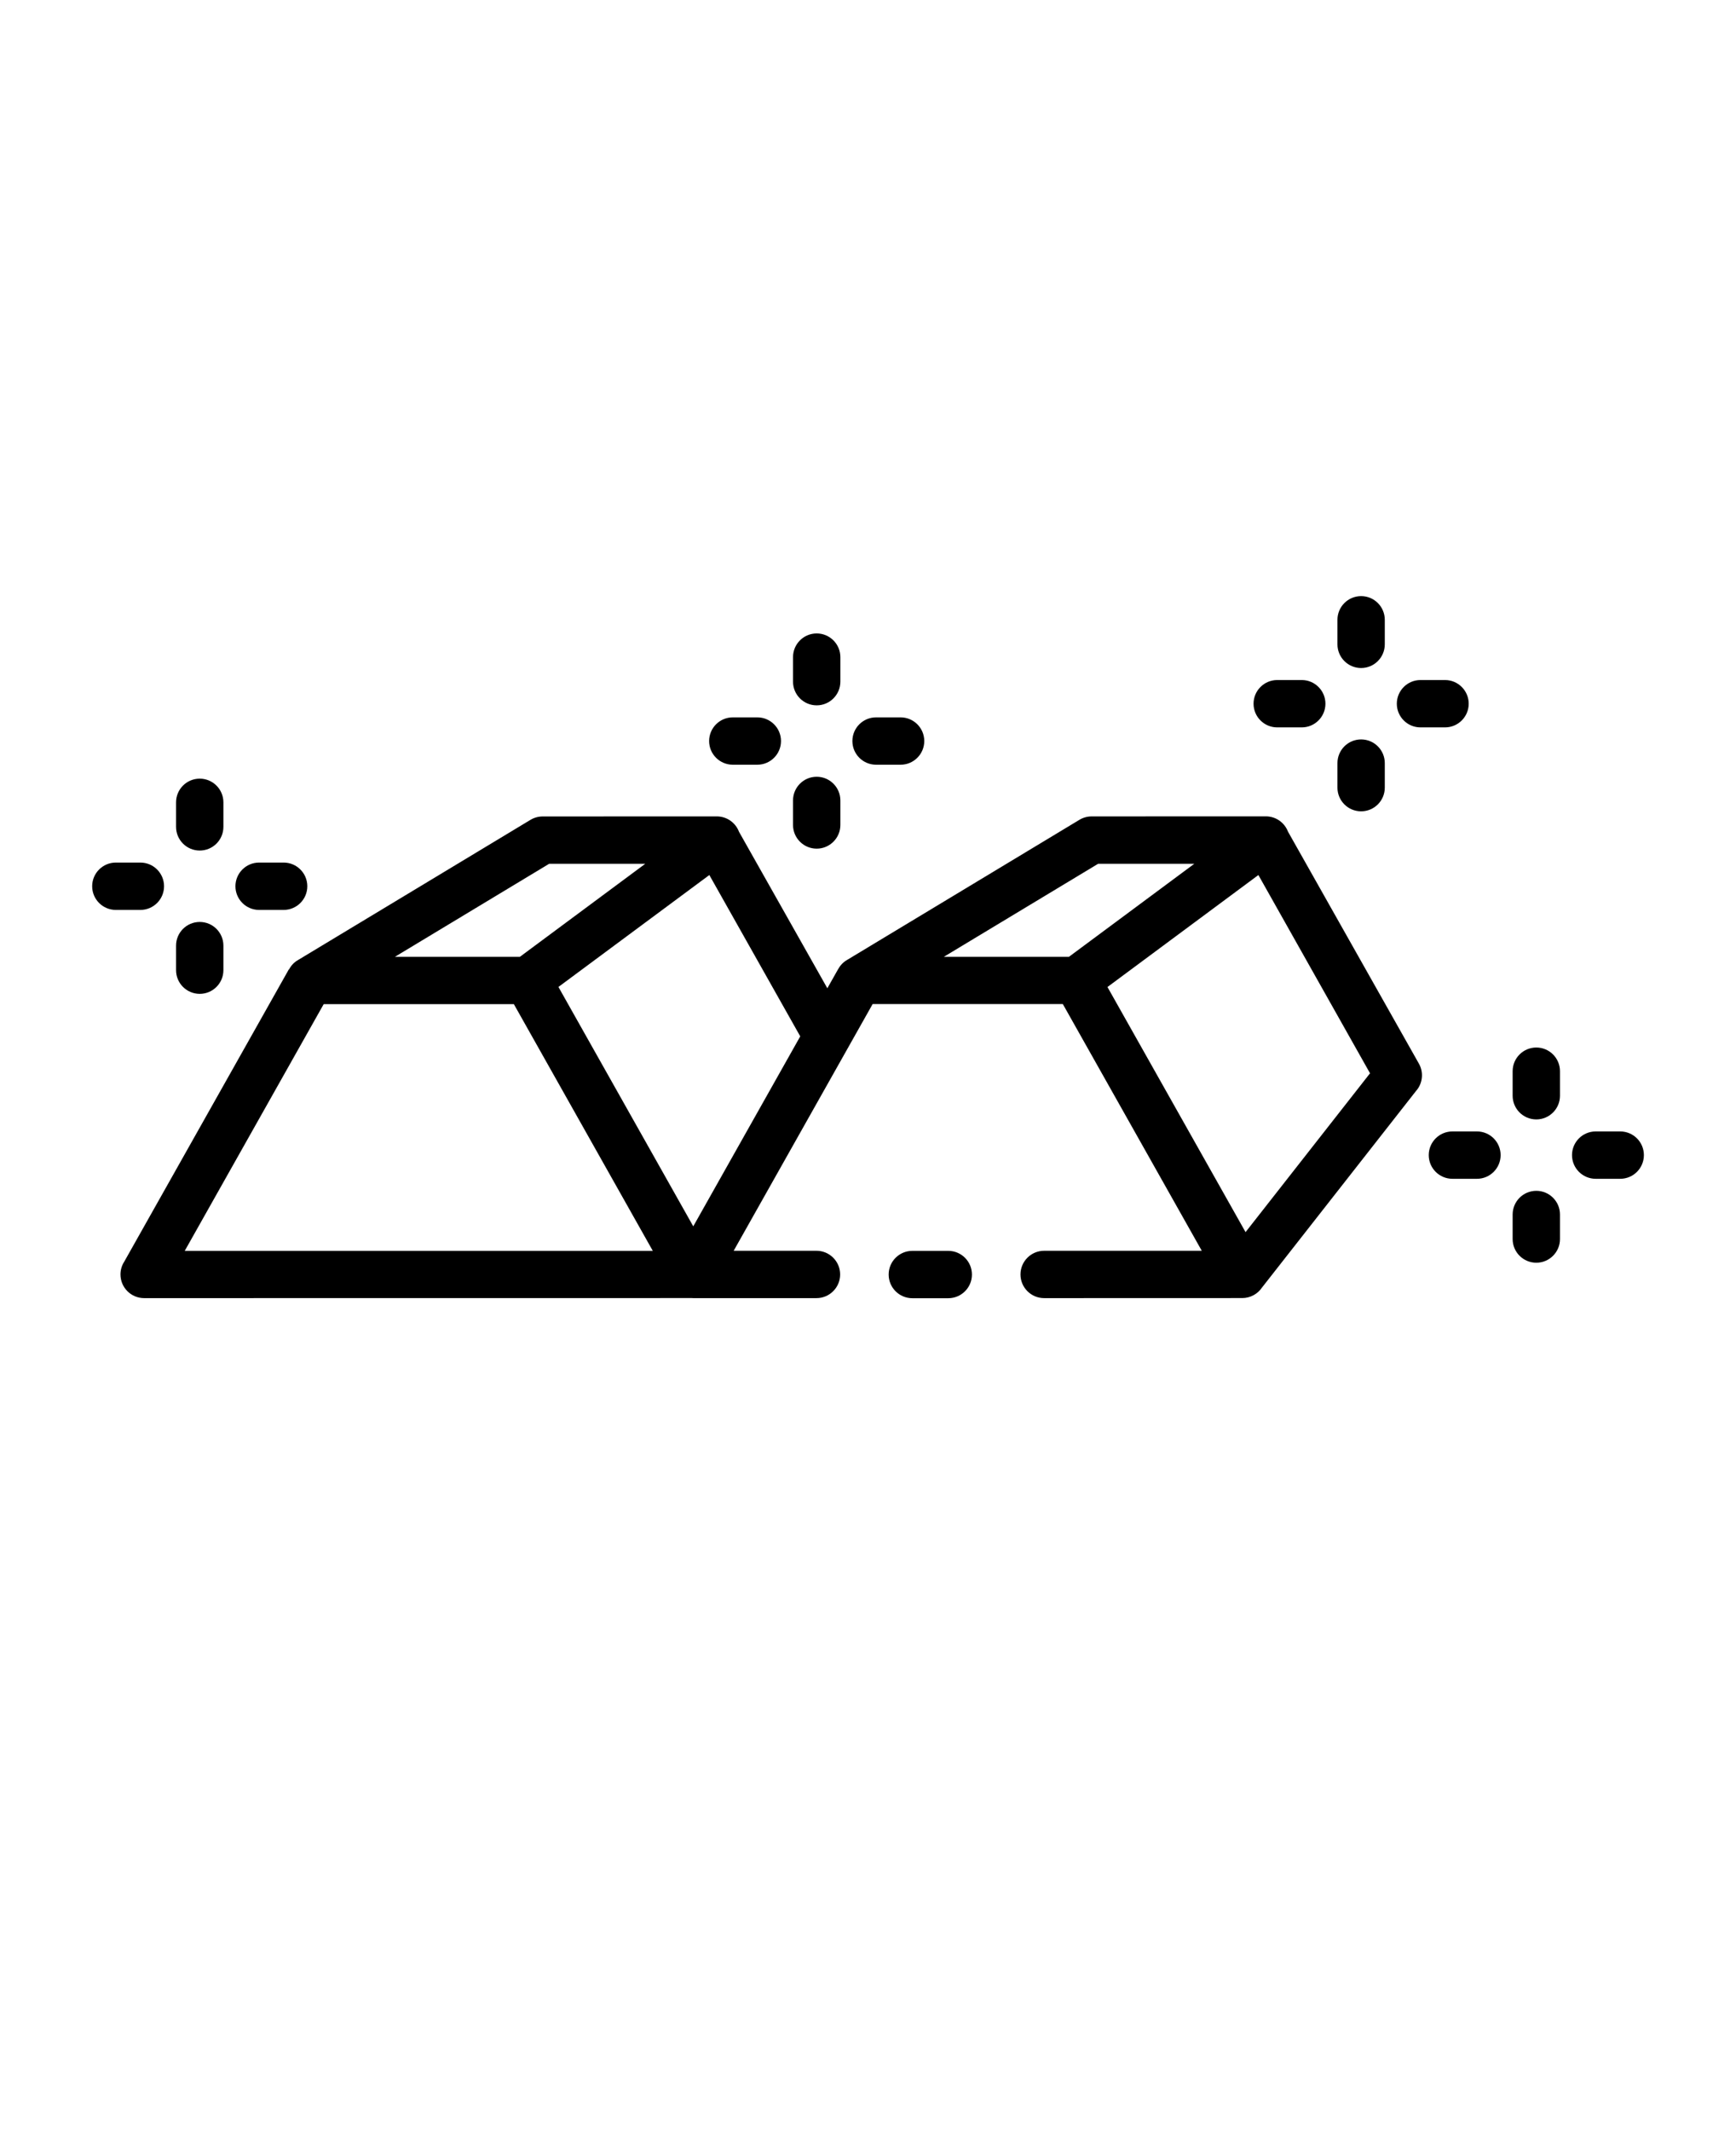 <svg xmlns="http://www.w3.org/2000/svg" version="1.1" viewBox="-5.0 -10.0 110.0 135.0">
 <path d="m55.086 69.238c0.828 0 1.5 0.672 1.5 1.5s-0.672 1.5-1.5 1.5h-2.277c-0.828 0-1.5-0.672-1.5-1.5s0.672-1.5 1.5-1.5zm20.844-33.16c-0.828 0-1.5-0.672-1.5-1.5s0.672-1.5 1.5-1.5h1.555c0.828 0 1.5 0.672 1.5 1.5s-0.672 1.5-1.5 1.5zm9.078 0c-0.828 0-1.5-0.672-1.5-1.5s0.672-1.5 1.5-1.5h1.555c0.828 0 1.5 0.672 1.5 1.5s-0.672 1.5-1.5 1.5zm-5.262-6.816c0-0.828 0.672-1.5 1.5-1.5s1.5 0.672 1.5 1.5v1.555c0 0.828-0.672 1.5-1.5 1.5s-1.5-0.672-1.5-1.5zm0 9.078c0-0.828 0.672-1.5 1.5-1.5s1.5 0.672 1.5 1.5v1.555c0 0.828-0.672 1.5-1.5 1.5s-1.5-0.672-1.5-1.5zm-77.406 9.301c-0.828 0-1.5-0.672-1.5-1.5s0.672-1.5 1.5-1.5h1.555c0.828 0 1.5 0.672 1.5 1.5s-0.672 1.5-1.5 1.5zm9.078 0c-0.828 0-1.5-0.672-1.5-1.5s0.672-1.5 1.5-1.5h1.555c0.828 0 1.5 0.672 1.5 1.5s-0.672 1.5-1.5 1.5zm-5.262-6.816c0-0.828 0.672-1.5 1.5-1.5s1.5 0.672 1.5 1.5v1.555c0 0.828-0.672 1.5-1.5 1.5s-1.5-0.672-1.5-1.5zm0 9.078c0-0.828 0.672-1.5 1.5-1.5s1.5 0.672 1.5 1.5v1.555c0 0.828-0.672 1.5-1.5 1.5s-1.5-0.672-1.5-1.5zm80.875 14.77c-0.828 0-1.5-0.672-1.5-1.5s0.672-1.5 1.5-1.5h1.555c0.828 0 1.5 0.672 1.5 1.5s-0.672 1.5-1.5 1.5zm9.078 0c-0.828 0-1.5-0.672-1.5-1.5s0.672-1.5 1.5-1.5h1.555c0.828 0 1.5 0.672 1.5 1.5s-0.672 1.5-1.5 1.5zm-5.262-6.816c0-0.828 0.672-1.5 1.5-1.5s1.5 0.672 1.5 1.5v1.555c0 0.828-0.672 1.5-1.5 1.5s-1.5-0.672-1.5-1.5zm0 9.078c0-0.828 0.672-1.5 1.5-1.5s1.5 0.672 1.5 1.5v1.555c0 0.828-0.672 1.5-1.5 1.5s-1.5-0.672-1.5-1.5zm-49.414-28.492c-0.828 0-1.5-0.672-1.5-1.5s0.672-1.5 1.5-1.5h1.555c0.828 0 1.5 0.672 1.5 1.5s-0.672 1.5-1.5 1.5zm9.078 0c-0.828 0-1.5-0.672-1.5-1.5s0.672-1.5 1.5-1.5h1.555c0.828 0 1.5 0.672 1.5 1.5s-0.672 1.5-1.5 1.5zm-5.262-6.816c0-0.828 0.672-1.5 1.5-1.5s1.5 0.672 1.5 1.5v1.555c0 0.828-0.672 1.5-1.5 1.5s-1.5-0.672-1.5-1.5zm0 9.078c0-0.828 0.672-1.5 1.5-1.5s1.5 0.672 1.5 1.5v1.555c0 0.828-0.672 1.5-1.5 1.5s-1.5-0.672-1.5-1.5zm-31.938 10.711c0.148-0.27 0.328-0.465 0.602-0.617l14.699-8.863c0.242-0.145 0.508-0.215 0.773-0.215l11.035-0.004c0.641 0 1.191 0.402 1.406 0.973l5.598 9.914 0.672-1.191c0.145-0.258 0.32-0.457 0.602-0.617l14.699-8.863c0.242-0.145 0.508-0.215 0.773-0.215l11.039-0.004c0.641 0 1.188 0.402 1.402 0.965l8.301 14.707c0.32 0.574 0.223 1.27-0.191 1.73l-9.77 12.465c-0.125 0.184-0.297 0.344-0.504 0.457-0.23 0.129-0.484 0.191-0.73 0.191l-12.555 0.004c-0.828 0-1.5-0.672-1.5-1.5s0.672-1.5 1.5-1.5h9.988l-8.805-15.629h-12.051l-8.805 15.629h5.246c0.828 0 1.5 0.672 1.5 1.5s-0.672 1.5-1.5 1.5h-7.812l-0.078-0.004-34.711 0.004c-0.828 0-1.5-0.672-1.5-1.5 0-0.297 0.086-0.574 0.238-0.809l10.43-18.516zm32.398 4.238-5.762-10.223-9.562 7.09 8.543 15.164 6.777-12.031zm9.102-5.043h7.922l7.941-5.891h-6.094l-9.773 5.891zm10.363 1.914 8.75 15.527 7.887-10.062-7.074-12.559zm-37.23-1.914 7.941-5.891h-6.09l-9.77 5.891zm-0.383 3h-12.051l-8.805 15.629h29.66z"/>
</svg>
